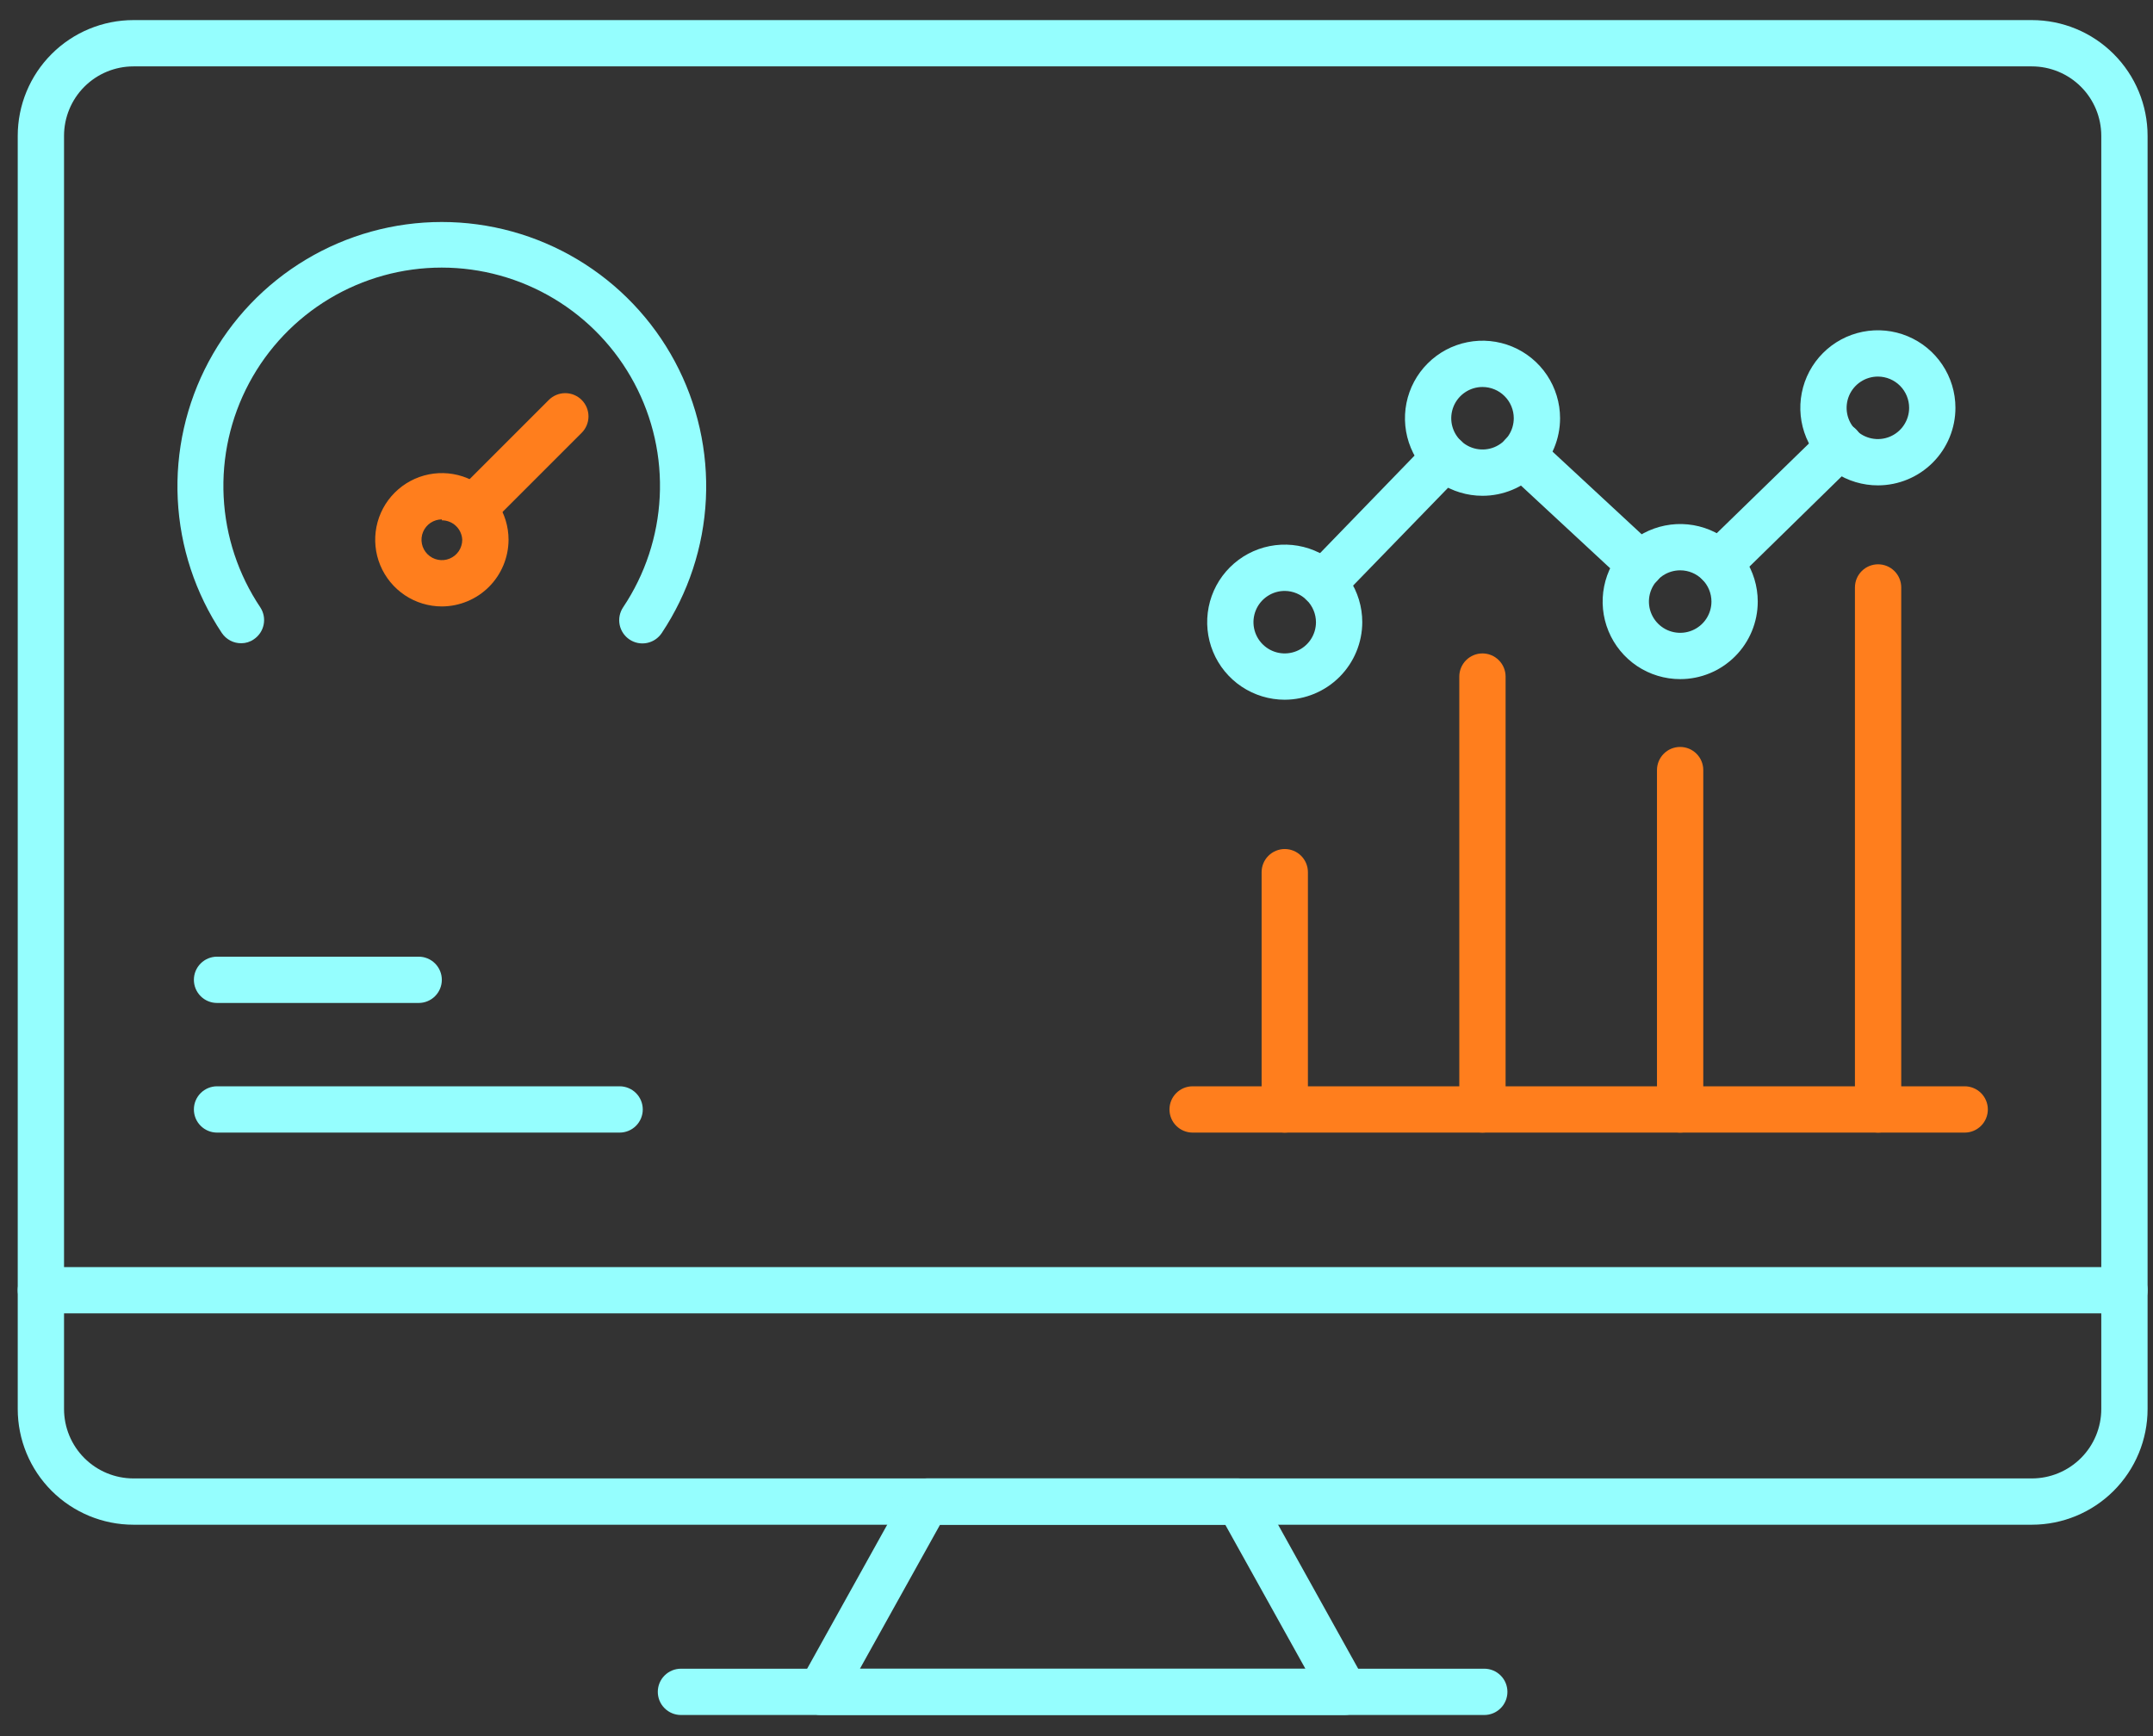 <svg width="93" height="75" viewBox="0 0 93 75" fill="none" xmlns="http://www.w3.org/2000/svg">
<rect x="0" y="0" width="93" height="75" fill="#333333" stroke="none"/>
<path d="M64.114 74.088H29.414C29.149 74.088 28.895 73.983 28.707 73.795C28.519 73.608 28.414 73.353 28.414 73.088C28.414 72.823 28.519 72.568 28.707 72.381C28.895 72.193 29.149 72.088 29.414 72.088H64.114C64.379 72.088 64.634 72.193 64.821 72.381C65.009 72.568 65.114 72.823 65.114 73.088C65.114 73.353 65.009 73.608 64.821 73.795C64.634 73.983 64.379 74.088 64.114 74.088Z" fill="#95FEFE"/>
<path d="M87.766 65.868H5.766C4.44 65.868 3.168 65.341 2.23 64.404C1.292 63.466 0.766 62.194 0.766 60.868V5.868C0.766 4.542 1.292 3.27 2.23 2.333C3.168 1.395 4.44 0.868 5.766 0.868H87.766C89.092 0.868 90.364 1.395 91.301 2.333C92.239 3.27 92.766 4.542 92.766 5.868V60.868C92.766 62.194 92.239 63.466 91.301 64.404C90.364 65.341 89.092 65.868 87.766 65.868ZM5.766 2.868C4.97 2.868 4.207 3.184 3.644 3.747C3.082 4.309 2.766 5.073 2.766 5.868V60.868C2.766 61.664 3.082 62.427 3.644 62.989C4.207 63.552 4.97 63.868 5.766 63.868H87.766C88.561 63.868 89.324 63.552 89.887 62.989C90.45 62.427 90.766 61.664 90.766 60.868V5.868C90.766 5.073 90.45 4.309 89.887 3.747C89.324 3.184 88.561 2.868 87.766 2.868H5.766Z" fill="#95FEFE"/>
<path d="M58.086 74.088H35.446C35.273 74.087 35.103 74.041 34.953 73.954C34.803 73.868 34.679 73.744 34.591 73.595C34.503 73.446 34.456 73.276 34.453 73.104C34.451 72.931 34.493 72.76 34.576 72.608L39.146 64.388C39.232 64.23 39.359 64.099 39.514 64.007C39.669 63.916 39.846 63.868 40.026 63.868H53.506C53.686 63.868 53.862 63.916 54.017 64.007C54.172 64.099 54.3 64.23 54.386 64.388L58.956 72.608C59.039 72.76 59.081 72.931 59.078 73.104C59.076 73.276 59.028 73.446 58.941 73.595C58.853 73.744 58.728 73.868 58.578 73.954C58.428 74.041 58.259 74.087 58.086 74.088ZM37.146 72.088H56.386L52.926 65.868H40.606L37.146 72.088Z" fill="#95FEFE"/>
<path d="M91.766 56.738H1.766C1.5 56.738 1.246 56.632 1.059 56.445C0.871 56.257 0.766 56.003 0.766 55.738C0.766 55.473 0.871 55.218 1.059 55.031C1.246 54.843 1.5 54.738 1.766 54.738H91.766C92.031 54.738 92.285 54.843 92.473 55.031C92.66 55.218 92.766 55.473 92.766 55.738C92.766 56.003 92.66 56.257 92.473 56.445C92.285 56.632 92.031 56.738 91.766 56.738Z" fill="#95FEFE"/>
<path d="M26.765 48.928H9.375C9.11 48.928 8.855 48.823 8.668 48.635C8.48 48.448 8.375 48.193 8.375 47.928C8.375 47.663 8.48 47.409 8.668 47.221C8.855 47.034 9.11 46.928 9.375 46.928H26.765C27.03 46.928 27.285 47.034 27.472 47.221C27.66 47.409 27.765 47.663 27.765 47.928C27.765 48.193 27.66 48.448 27.472 48.635C27.285 48.823 27.03 48.928 26.765 48.928Z" fill="#95FEFE"/>
<path d="M18.085 43.328H9.375C9.11 43.328 8.855 43.223 8.668 43.035C8.48 42.848 8.375 42.593 8.375 42.328C8.375 42.063 8.48 41.809 8.668 41.621C8.855 41.434 9.11 41.328 9.375 41.328H18.085C18.35 41.328 18.605 41.434 18.792 41.621C18.98 41.809 19.085 42.063 19.085 42.328C19.085 42.593 18.98 42.848 18.792 43.035C18.605 43.223 18.35 43.328 18.085 43.328Z" fill="#95FEFE"/>
<path d="M10.424 27.788C10.259 27.79 10.095 27.751 9.949 27.674C9.802 27.597 9.677 27.485 9.584 27.348C8.437 25.628 7.778 23.629 7.678 21.564C7.577 19.5 8.039 17.446 9.014 15.623C9.99 13.8 11.441 12.277 13.215 11.214C14.988 10.152 17.017 9.59 19.084 9.59C21.151 9.59 23.18 10.152 24.953 11.214C26.727 12.277 28.178 13.8 29.154 15.623C30.129 17.446 30.591 19.5 30.491 21.564C30.39 23.629 29.731 25.628 28.584 27.348C28.511 27.458 28.417 27.552 28.308 27.625C28.199 27.699 28.076 27.75 27.947 27.776C27.818 27.802 27.685 27.802 27.556 27.777C27.427 27.752 27.304 27.701 27.194 27.628C27.084 27.555 26.99 27.461 26.917 27.352C26.843 27.243 26.792 27.12 26.766 26.991C26.74 26.862 26.74 26.729 26.765 26.6C26.791 26.471 26.841 26.348 26.914 26.238C27.865 24.819 28.412 23.167 28.497 21.461C28.583 19.754 28.203 18.057 27.398 16.55C26.593 15.042 25.395 13.782 23.929 12.903C22.464 12.025 20.788 11.56 19.079 11.56C17.37 11.56 15.694 12.025 14.229 12.903C12.764 13.782 11.565 15.042 10.76 16.55C9.956 18.057 9.576 19.754 9.661 21.461C9.746 23.167 10.293 24.819 11.244 26.238C11.389 26.459 11.441 26.727 11.388 26.986C11.336 27.244 11.183 27.471 10.964 27.618C10.806 27.729 10.617 27.788 10.424 27.788Z" fill="#95FEFE"/>
<path d="M19.087 26.198C18.517 26.198 17.961 26.029 17.487 25.713C17.013 25.396 16.644 24.946 16.426 24.42C16.208 23.894 16.151 23.315 16.262 22.756C16.373 22.198 16.648 21.684 17.051 21.282C17.453 20.879 17.966 20.605 18.525 20.493C19.084 20.382 19.663 20.439 20.189 20.657C20.715 20.875 21.165 21.244 21.482 21.718C21.798 22.192 21.967 22.748 21.967 23.318C21.964 24.081 21.66 24.812 21.121 25.352C20.581 25.891 19.85 26.195 19.087 26.198ZM19.087 22.438C18.913 22.438 18.743 22.49 18.598 22.586C18.453 22.683 18.341 22.82 18.274 22.981C18.207 23.142 18.19 23.319 18.224 23.49C18.258 23.66 18.342 23.817 18.465 23.94C18.588 24.063 18.745 24.147 18.915 24.181C19.086 24.215 19.263 24.198 19.424 24.131C19.585 24.064 19.722 23.952 19.819 23.807C19.915 23.662 19.967 23.492 19.967 23.318C19.957 23.092 19.86 22.878 19.696 22.721C19.532 22.565 19.314 22.478 19.087 22.478V22.438Z" fill="#FF7E1D"/>
<path d="M20.416 22.988C20.284 22.989 20.154 22.963 20.032 22.914C19.91 22.864 19.799 22.791 19.706 22.698C19.612 22.605 19.538 22.494 19.487 22.373C19.436 22.251 19.41 22.12 19.41 21.988C19.41 21.856 19.436 21.725 19.487 21.603C19.538 21.482 19.612 21.371 19.706 21.278L23.706 17.278C23.894 17.09 24.15 16.984 24.416 16.984C24.682 16.984 24.938 17.09 25.126 17.278C25.314 17.466 25.42 17.722 25.42 17.988C25.42 18.254 25.314 18.51 25.126 18.698L21.126 22.698C21.032 22.791 20.922 22.864 20.8 22.914C20.678 22.963 20.548 22.989 20.416 22.988Z" fill="#FF7E1D"/>
<path d="M84.866 48.928H51.516C51.25 48.928 50.996 48.823 50.809 48.635C50.621 48.448 50.516 48.193 50.516 47.928C50.516 47.663 50.621 47.409 50.809 47.221C50.996 47.034 51.25 46.928 51.516 46.928H84.866C85.131 46.928 85.385 47.034 85.573 47.221C85.76 47.409 85.866 47.663 85.866 47.928C85.866 48.193 85.76 48.448 85.573 48.635C85.385 48.823 85.131 48.928 84.866 48.928Z" fill="#FF7E1D"/>
<path d="M81.125 48.928C80.86 48.928 80.605 48.823 80.418 48.635C80.23 48.447 80.125 48.193 80.125 47.928V25.378C80.125 25.113 80.23 24.858 80.418 24.671C80.605 24.483 80.86 24.378 81.125 24.378C81.39 24.378 81.645 24.483 81.832 24.671C82.02 24.858 82.125 25.113 82.125 25.378V47.928C82.125 48.193 82.02 48.447 81.832 48.635C81.645 48.823 81.39 48.928 81.125 48.928Z" fill="#FF7E1D"/>
<path d="M72.574 48.928C72.309 48.928 72.055 48.823 71.867 48.635C71.68 48.448 71.574 48.193 71.574 47.928V33.268C71.574 33.003 71.68 32.748 71.867 32.561C72.055 32.373 72.309 32.268 72.574 32.268C72.839 32.268 73.094 32.373 73.281 32.561C73.469 32.748 73.574 33.003 73.574 33.268V47.928C73.574 48.193 73.469 48.448 73.281 48.635C73.094 48.823 72.839 48.928 72.574 48.928Z" fill="#FF7E1D"/>
<path d="M64.035 48.928C63.77 48.928 63.516 48.823 63.328 48.635C63.141 48.448 63.035 48.193 63.035 47.928V29.228C63.035 28.963 63.141 28.709 63.328 28.521C63.516 28.333 63.77 28.228 64.035 28.228C64.3 28.228 64.555 28.333 64.742 28.521C64.93 28.709 65.035 28.963 65.035 29.228V47.928C65.035 48.193 64.93 48.448 64.742 48.635C64.555 48.823 64.3 48.928 64.035 48.928Z" fill="#FF7E1D"/>
<path d="M55.496 48.928C55.231 48.928 54.977 48.823 54.789 48.635C54.601 48.448 54.496 48.193 54.496 47.928V37.678C54.496 37.413 54.601 37.159 54.789 36.971C54.977 36.784 55.231 36.678 55.496 36.678C55.761 36.678 56.016 36.784 56.203 36.971C56.391 37.159 56.496 37.413 56.496 37.678V47.928C56.496 48.193 56.391 48.448 56.203 48.635C56.016 48.823 55.761 48.928 55.496 48.928Z" fill="#FF7E1D"/>
<path d="M55.495 30.228C54.832 30.228 54.184 30.031 53.633 29.663C53.083 29.295 52.653 28.772 52.4 28.16C52.146 27.548 52.08 26.874 52.209 26.224C52.338 25.574 52.657 24.977 53.126 24.509C53.594 24.041 54.191 23.721 54.841 23.592C55.491 23.463 56.164 23.529 56.776 23.783C57.389 24.036 57.912 24.466 58.28 25.017C58.648 25.568 58.844 26.215 58.844 26.878C58.842 27.765 58.488 28.616 57.86 29.244C57.233 29.871 56.382 30.225 55.495 30.228ZM55.495 25.528C55.227 25.528 54.967 25.607 54.745 25.755C54.523 25.904 54.349 26.114 54.247 26.361C54.145 26.608 54.118 26.879 54.17 27.141C54.223 27.403 54.351 27.644 54.54 27.832C54.729 28.021 54.969 28.15 55.231 28.202C55.493 28.254 55.764 28.227 56.011 28.125C56.258 28.023 56.469 27.85 56.617 27.628C56.765 27.406 56.844 27.145 56.844 26.878C56.842 26.521 56.699 26.179 56.446 25.926C56.194 25.674 55.852 25.53 55.495 25.528Z" fill="#95FEFE"/>
<path d="M64.037 21.418C63.375 21.418 62.727 21.222 62.176 20.854C61.625 20.486 61.196 19.962 60.943 19.35C60.689 18.738 60.623 18.064 60.752 17.415C60.881 16.765 61.2 16.168 61.669 15.7C62.137 15.231 62.734 14.912 63.384 14.783C64.034 14.653 64.707 14.72 65.32 14.973C65.932 15.227 66.455 15.656 66.823 16.207C67.191 16.758 67.388 17.406 67.388 18.068C67.388 18.957 67.035 19.809 66.406 20.437C65.778 21.065 64.926 21.418 64.037 21.418ZM64.037 16.718C63.77 16.718 63.51 16.797 63.288 16.946C63.066 17.094 62.892 17.305 62.79 17.552C62.688 17.798 62.661 18.07 62.713 18.332C62.766 18.593 62.894 18.834 63.083 19.023C63.272 19.212 63.512 19.34 63.774 19.392C64.036 19.444 64.307 19.418 64.554 19.316C64.801 19.213 65.012 19.04 65.16 18.818C65.308 18.596 65.388 18.335 65.388 18.068C65.388 17.891 65.353 17.715 65.285 17.552C65.217 17.388 65.118 17.239 64.992 17.114C64.867 16.988 64.718 16.889 64.554 16.821C64.39 16.753 64.215 16.718 64.037 16.718Z" fill="#95FEFE"/>
<path d="M72.577 29.338C71.914 29.338 71.266 29.142 70.715 28.774C70.165 28.405 69.735 27.882 69.482 27.27C69.228 26.658 69.162 25.985 69.291 25.335C69.42 24.685 69.739 24.088 70.208 23.619C70.676 23.151 71.273 22.832 71.923 22.703C72.573 22.573 73.246 22.64 73.859 22.893C74.471 23.147 74.994 23.576 75.362 24.127C75.73 24.678 75.927 25.326 75.927 25.988C75.927 26.428 75.84 26.864 75.672 27.27C75.503 27.677 75.257 28.046 74.945 28.357C74.634 28.668 74.265 28.915 73.859 29.083C73.452 29.252 73.016 29.338 72.577 29.338ZM72.577 24.638C72.31 24.638 72.049 24.717 71.826 24.866C71.605 25.014 71.431 25.225 71.329 25.472C71.227 25.718 71.2 25.99 71.252 26.252C71.305 26.513 71.433 26.754 71.622 26.943C71.811 27.132 72.051 27.26 72.313 27.312C72.575 27.364 72.847 27.338 73.093 27.235C73.34 27.133 73.551 26.96 73.699 26.738C73.847 26.516 73.927 26.255 73.927 25.988C73.927 25.63 73.784 25.287 73.531 25.034C73.278 24.78 72.935 24.638 72.577 24.638Z" fill="#95FEFE"/>
<path d="M81.126 20.968C80.463 20.97 79.814 20.775 79.262 20.408C78.71 20.041 78.279 19.519 78.023 18.907C77.768 18.295 77.701 17.621 77.829 16.971C77.957 16.32 78.275 15.722 78.743 15.253C79.211 14.783 79.808 14.463 80.458 14.333C81.109 14.203 81.783 14.269 82.395 14.522C83.008 14.775 83.532 15.205 83.9 15.756C84.269 16.307 84.466 16.955 84.466 17.618C84.466 18.505 84.114 19.355 83.488 19.983C82.862 20.611 82.012 20.965 81.126 20.968ZM81.126 16.268C80.858 16.266 80.596 16.344 80.373 16.491C80.15 16.638 79.975 16.848 79.871 17.095C79.768 17.341 79.739 17.613 79.79 17.875C79.841 18.138 79.969 18.379 80.157 18.569C80.346 18.759 80.586 18.888 80.849 18.941C81.111 18.994 81.383 18.968 81.63 18.866C81.877 18.764 82.089 18.591 82.237 18.369C82.386 18.147 82.466 17.886 82.466 17.618C82.466 17.262 82.325 16.92 82.074 16.667C81.823 16.414 81.482 16.271 81.126 16.268Z" fill="#95FEFE"/>
<path d="M74.256 25.348C74.124 25.348 73.993 25.321 73.871 25.269C73.749 25.218 73.638 25.143 73.546 25.048C73.452 24.955 73.378 24.845 73.327 24.723C73.276 24.601 73.25 24.47 73.25 24.338C73.25 24.206 73.276 24.075 73.327 23.953C73.378 23.832 73.452 23.721 73.546 23.628L78.766 18.548C78.953 18.362 79.207 18.257 79.471 18.257C79.735 18.257 79.988 18.362 80.176 18.548C80.269 18.641 80.344 18.752 80.395 18.873C80.445 18.995 80.472 19.126 80.472 19.258C80.472 19.39 80.445 19.521 80.395 19.643C80.344 19.765 80.269 19.875 80.176 19.968L74.986 25.048C74.891 25.145 74.777 25.222 74.652 25.273C74.526 25.325 74.391 25.35 74.256 25.348Z" fill="#95FEFE"/>
<path d="M70.855 25.398C70.603 25.397 70.36 25.301 70.175 25.128L65.075 20.398C64.88 20.218 64.765 19.967 64.755 19.702C64.744 19.436 64.84 19.178 65.02 18.983C65.201 18.788 65.451 18.673 65.716 18.662C65.982 18.652 66.24 18.748 66.435 18.928L71.535 23.658C71.633 23.747 71.712 23.854 71.768 23.974C71.824 24.094 71.856 24.223 71.861 24.355C71.867 24.488 71.846 24.619 71.801 24.743C71.755 24.867 71.685 24.981 71.595 25.078C71.501 25.18 71.386 25.261 71.259 25.316C71.132 25.371 70.994 25.399 70.855 25.398Z" fill="#95FEFE"/>
<path d="M57.136 26.198C56.876 26.2 56.624 26.099 56.436 25.918C56.343 25.825 56.268 25.715 56.218 25.593C56.167 25.471 56.141 25.34 56.141 25.208C56.141 25.076 56.167 24.945 56.218 24.824C56.268 24.702 56.343 24.591 56.436 24.498L61.706 19.058C61.895 18.87 62.15 18.764 62.416 18.764C62.683 18.764 62.938 18.87 63.126 19.058C63.315 19.247 63.42 19.502 63.42 19.768C63.42 20.035 63.315 20.29 63.126 20.478L57.846 25.918C57.656 26.102 57.401 26.203 57.136 26.198Z" fill="#95FEFE"/>
</svg>
